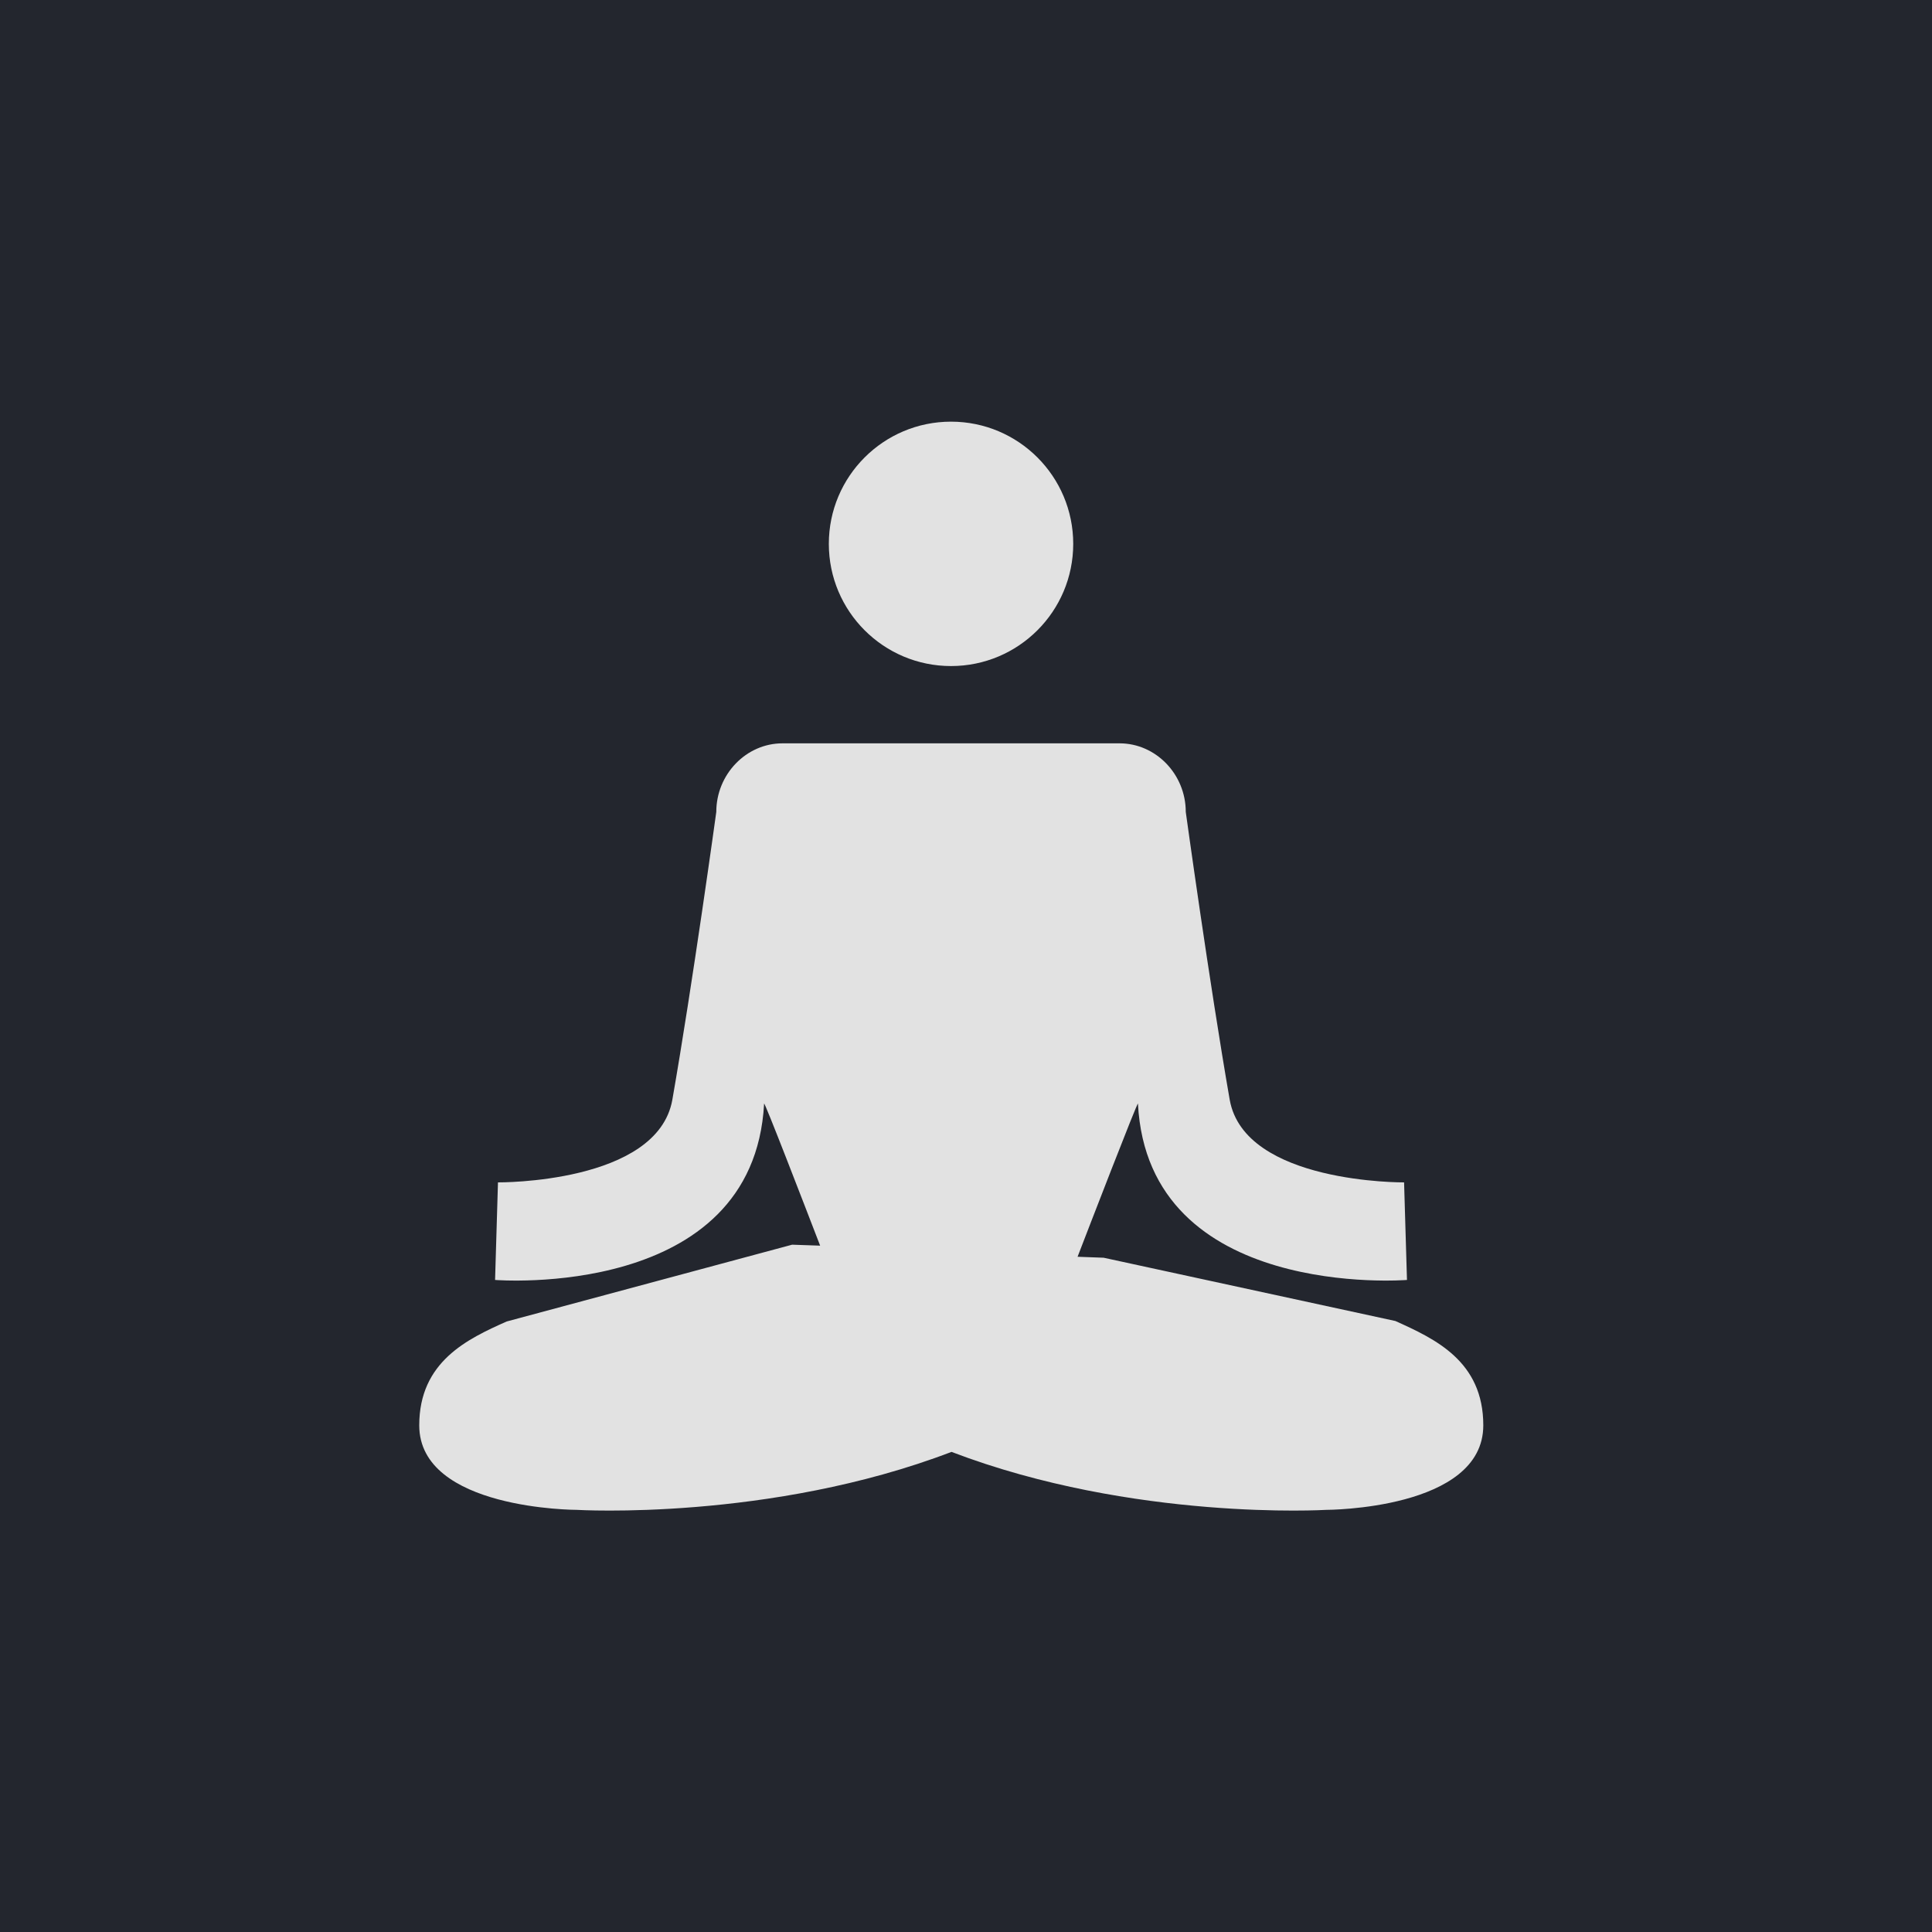 <?xml version="1.0" encoding="utf-8"?>
<!-- Generator: Adobe Illustrator 25.3.1, SVG Export Plug-In . SVG Version: 6.00 Build 0)  -->
<svg version="1.1" id="Layer_1" xmlns="http://www.w3.org/2000/svg" xmlns:xlink="http://www.w3.org/1999/xlink" x="0px" y="0px"
	 viewBox="0 0 400 400" style="enable-background:new 0 0 400 400;" xml:space="preserve">
<style type="text/css">
	.st0{fill:#23262E;}
	.st1{fill:#E2E2E2;}
</style>
<rect class="st0" width="400" height="400"/>
<g>
	<path class="st1" d="M288.9,273.5l-60.4-13.1l-5.4-0.2c2-5.2,12.5-32.4,12.5-31.7c2.1,40.8,55.7,36.5,55.7,36.5l-0.6-20.2
		c0,0-33,0.3-36.1-17.1c-4.2-24.1-9.1-59.6-9.1-59.6c0-7.8-6.2-14.2-13.7-14.2H162c-7.5,0-13.7,6.4-13.7,14.2c0,0-4.9,35.6-9.1,59.6
		c-3.1,17.4-36.1,17.1-36.1,17.1l-0.6,20.2c0,0,53.5,4.3,55.7-36.5c0-0.7,8.4,21.1,11.6,29.4l-5.8-0.2l-59.1,15.9
		c-8.1,3.6-18.1,8.3-18.1,21.5c0,17.5,32.6,17.5,32.6,17.5s39.9,2.4,77.6-12c37.7,14.4,77.6,12,77.6,12s32.5,0,32.5-17.5
		C307.1,281.8,297.1,277.2,288.9,273.5z"/>
	<ellipse class="st1" cx="196.9" cy="112.6" rx="25.3" ry="25.3"/>
</g>
</svg>
